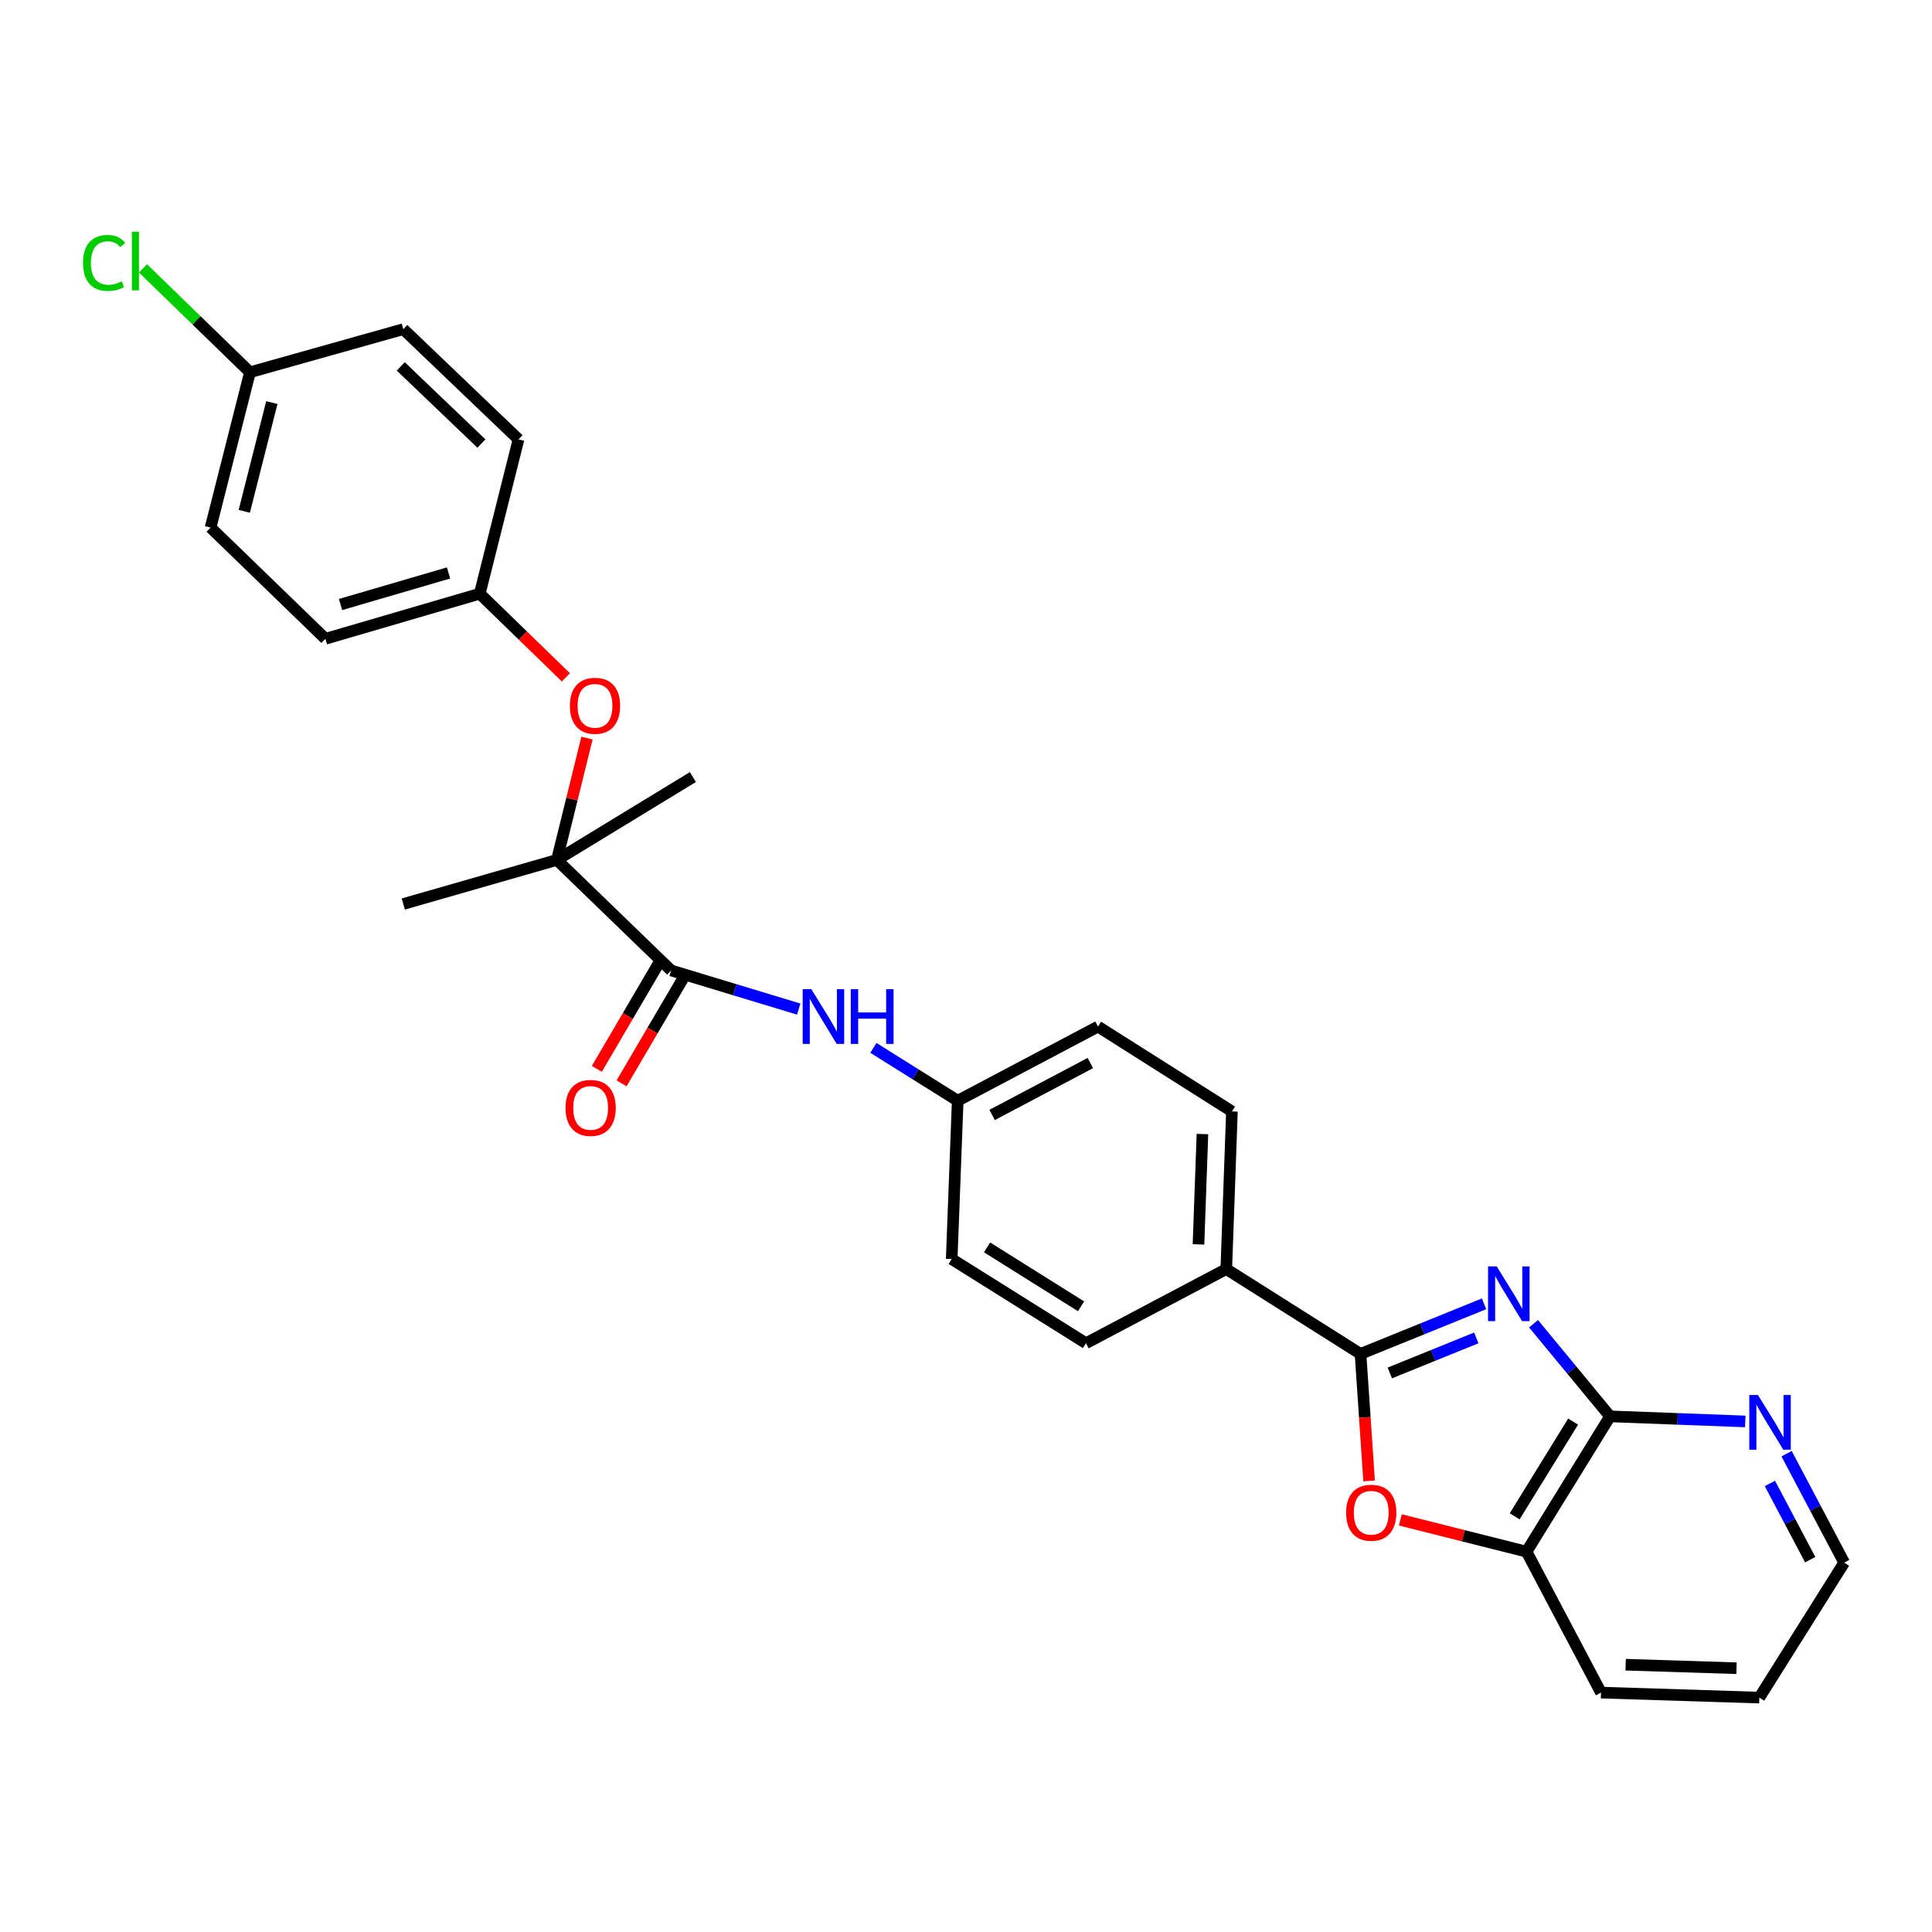 <?xml version='1.0' encoding='iso-8859-1'?>
<svg version='1.1' baseProfile='full'
              xmlns='http://www.w3.org/2000/svg'
                      xmlns:rdkit='http://www.rdkit.org/xml'
                      xmlns:xlink='http://www.w3.org/1999/xlink'
                  xml:space='preserve'
width='1000px' height='1000px' viewBox='0 0 1000 1000'>
<!-- END OF HEADER -->
<rect style='opacity:1.0;fill:#FFFFFF;stroke:none' width='1000' height='1000' x='0' y='0'> </rect>
<path class='bond-0' d='M 768.146,674.857 L 736.175,687.82' style='fill:none;fill-rule:evenodd;stroke:#0000FF;stroke-width:6px;stroke-linecap:butt;stroke-linejoin:miter;stroke-opacity:1' />
<path class='bond-0' d='M 736.175,687.82 L 704.204,700.783' style='fill:none;fill-rule:evenodd;stroke:#000000;stroke-width:6px;stroke-linecap:butt;stroke-linejoin:miter;stroke-opacity:1' />
<path class='bond-0' d='M 764.128,692.494 L 741.749,701.568' style='fill:none;fill-rule:evenodd;stroke:#0000FF;stroke-width:6px;stroke-linecap:butt;stroke-linejoin:miter;stroke-opacity:1' />
<path class='bond-0' d='M 741.749,701.568 L 719.369,710.642' style='fill:none;fill-rule:evenodd;stroke:#000000;stroke-width:6px;stroke-linecap:butt;stroke-linejoin:miter;stroke-opacity:1' />
<path class='bond-1' d='M 793.753,685.16 L 813.55,709.133' style='fill:none;fill-rule:evenodd;stroke:#0000FF;stroke-width:6px;stroke-linecap:butt;stroke-linejoin:miter;stroke-opacity:1' />
<path class='bond-1' d='M 813.55,709.133 L 833.347,733.106' style='fill:none;fill-rule:evenodd;stroke:#000000;stroke-width:6px;stroke-linecap:butt;stroke-linejoin:miter;stroke-opacity:1' />
<path class='bond-2' d='M 704.204,700.783 L 706.421,733.653' style='fill:none;fill-rule:evenodd;stroke:#000000;stroke-width:6px;stroke-linecap:butt;stroke-linejoin:miter;stroke-opacity:1' />
<path class='bond-2' d='M 706.421,733.653 L 708.637,766.523' style='fill:none;fill-rule:evenodd;stroke:#FF0000;stroke-width:6px;stroke-linecap:butt;stroke-linejoin:miter;stroke-opacity:1' />
<path class='bond-7' d='M 704.204,700.783 L 634.72,656.864' style='fill:none;fill-rule:evenodd;stroke:#000000;stroke-width:6px;stroke-linecap:butt;stroke-linejoin:miter;stroke-opacity:1' />
<path class='bond-5' d='M 833.347,733.106 L 790.129,803.133' style='fill:none;fill-rule:evenodd;stroke:#000000;stroke-width:6px;stroke-linecap:butt;stroke-linejoin:miter;stroke-opacity:1' />
<path class='bond-5' d='M 814.24,735.819 L 783.988,784.838' style='fill:none;fill-rule:evenodd;stroke:#000000;stroke-width:6px;stroke-linecap:butt;stroke-linejoin:miter;stroke-opacity:1' />
<path class='bond-8' d='M 833.347,733.106 L 868.35,734.419' style='fill:none;fill-rule:evenodd;stroke:#000000;stroke-width:6px;stroke-linecap:butt;stroke-linejoin:miter;stroke-opacity:1' />
<path class='bond-8' d='M 868.35,734.419 L 903.353,735.732' style='fill:none;fill-rule:evenodd;stroke:#0000FF;stroke-width:6px;stroke-linecap:butt;stroke-linejoin:miter;stroke-opacity:1' />
<path class='bond-28' d='M 724.814,786.694 L 757.472,794.914' style='fill:none;fill-rule:evenodd;stroke:#FF0000;stroke-width:6px;stroke-linecap:butt;stroke-linejoin:miter;stroke-opacity:1' />
<path class='bond-28' d='M 757.472,794.914 L 790.129,803.133' style='fill:none;fill-rule:evenodd;stroke:#000000;stroke-width:6px;stroke-linecap:butt;stroke-linejoin:miter;stroke-opacity:1' />
<path class='bond-3' d='M 347.383,502.305 L 380.398,512.301' style='fill:none;fill-rule:evenodd;stroke:#000000;stroke-width:6px;stroke-linecap:butt;stroke-linejoin:miter;stroke-opacity:1' />
<path class='bond-3' d='M 380.398,512.301 L 413.413,522.297' style='fill:none;fill-rule:evenodd;stroke:#0000FF;stroke-width:6px;stroke-linecap:butt;stroke-linejoin:miter;stroke-opacity:1' />
<path class='bond-4' d='M 347.383,502.305 L 288.25,445.093' style='fill:none;fill-rule:evenodd;stroke:#000000;stroke-width:6px;stroke-linecap:butt;stroke-linejoin:miter;stroke-opacity:1' />
<path class='bond-10' d='M 340.984,498.553 L 324.952,525.896' style='fill:none;fill-rule:evenodd;stroke:#000000;stroke-width:6px;stroke-linecap:butt;stroke-linejoin:miter;stroke-opacity:1' />
<path class='bond-10' d='M 324.952,525.896 L 308.919,553.239' style='fill:none;fill-rule:evenodd;stroke:#FF0000;stroke-width:6px;stroke-linecap:butt;stroke-linejoin:miter;stroke-opacity:1' />
<path class='bond-10' d='M 353.781,506.056 L 337.749,533.399' style='fill:none;fill-rule:evenodd;stroke:#000000;stroke-width:6px;stroke-linecap:butt;stroke-linejoin:miter;stroke-opacity:1' />
<path class='bond-10' d='M 337.749,533.399 L 321.716,560.743' style='fill:none;fill-rule:evenodd;stroke:#FF0000;stroke-width:6px;stroke-linecap:butt;stroke-linejoin:miter;stroke-opacity:1' />
<path class='bond-9' d='M 288.25,445.093 L 296.035,413.571' style='fill:none;fill-rule:evenodd;stroke:#000000;stroke-width:6px;stroke-linecap:butt;stroke-linejoin:miter;stroke-opacity:1' />
<path class='bond-9' d='M 296.035,413.571 L 303.819,382.05' style='fill:none;fill-rule:evenodd;stroke:#FF0000;stroke-width:6px;stroke-linecap:butt;stroke-linejoin:miter;stroke-opacity:1' />
<path class='bond-23' d='M 288.25,445.093 L 208.745,467.913' style='fill:none;fill-rule:evenodd;stroke:#000000;stroke-width:6px;stroke-linecap:butt;stroke-linejoin:miter;stroke-opacity:1' />
<path class='bond-24' d='M 288.25,445.093 L 358.632,402.212' style='fill:none;fill-rule:evenodd;stroke:#000000;stroke-width:6px;stroke-linecap:butt;stroke-linejoin:miter;stroke-opacity:1' />
<path class='bond-25' d='M 790.129,803.133 L 828.674,876.086' style='fill:none;fill-rule:evenodd;stroke:#000000;stroke-width:6px;stroke-linecap:butt;stroke-linejoin:miter;stroke-opacity:1' />
<path class='bond-6' d='M 452.07,542.382 L 473.887,556.059' style='fill:none;fill-rule:evenodd;stroke:#0000FF;stroke-width:6px;stroke-linecap:butt;stroke-linejoin:miter;stroke-opacity:1' />
<path class='bond-6' d='M 473.887,556.059 L 495.704,569.736' style='fill:none;fill-rule:evenodd;stroke:#000000;stroke-width:6px;stroke-linecap:butt;stroke-linejoin:miter;stroke-opacity:1' />
<path class='bond-11' d='M 634.72,656.864 L 637.646,575.274' style='fill:none;fill-rule:evenodd;stroke:#000000;stroke-width:6px;stroke-linecap:butt;stroke-linejoin:miter;stroke-opacity:1' />
<path class='bond-11' d='M 620.334,644.094 L 622.382,586.981' style='fill:none;fill-rule:evenodd;stroke:#000000;stroke-width:6px;stroke-linecap:butt;stroke-linejoin:miter;stroke-opacity:1' />
<path class='bond-12' d='M 634.72,656.864 L 562.097,695.245' style='fill:none;fill-rule:evenodd;stroke:#000000;stroke-width:6px;stroke-linecap:butt;stroke-linejoin:miter;stroke-opacity:1' />
<path class='bond-26' d='M 924.735,752.426 L 939.64,780.623' style='fill:none;fill-rule:evenodd;stroke:#0000FF;stroke-width:6px;stroke-linecap:butt;stroke-linejoin:miter;stroke-opacity:1' />
<path class='bond-26' d='M 939.64,780.623 L 954.545,808.82' style='fill:none;fill-rule:evenodd;stroke:#000000;stroke-width:6px;stroke-linecap:butt;stroke-linejoin:miter;stroke-opacity:1' />
<path class='bond-26' d='M 916.092,767.818 L 926.525,787.556' style='fill:none;fill-rule:evenodd;stroke:#0000FF;stroke-width:6px;stroke-linecap:butt;stroke-linejoin:miter;stroke-opacity:1' />
<path class='bond-26' d='M 926.525,787.556 L 936.959,807.293' style='fill:none;fill-rule:evenodd;stroke:#000000;stroke-width:6px;stroke-linecap:butt;stroke-linejoin:miter;stroke-opacity:1' />
<path class='bond-14' d='M 292.893,350.587 L 270.607,328.942' style='fill:none;fill-rule:evenodd;stroke:#FF0000;stroke-width:6px;stroke-linecap:butt;stroke-linejoin:miter;stroke-opacity:1' />
<path class='bond-14' d='M 270.607,328.942 L 248.321,307.296' style='fill:none;fill-rule:evenodd;stroke:#000000;stroke-width:6px;stroke-linecap:butt;stroke-linejoin:miter;stroke-opacity:1' />
<path class='bond-17' d='M 637.646,575.274 L 568.319,531.356' style='fill:none;fill-rule:evenodd;stroke:#000000;stroke-width:6px;stroke-linecap:butt;stroke-linejoin:miter;stroke-opacity:1' />
<path class='bond-16' d='M 562.097,695.245 L 492.597,651.681' style='fill:none;fill-rule:evenodd;stroke:#000000;stroke-width:6px;stroke-linecap:butt;stroke-linejoin:miter;stroke-opacity:1' />
<path class='bond-16' d='M 559.55,676.141 L 510.9,645.646' style='fill:none;fill-rule:evenodd;stroke:#000000;stroke-width:6px;stroke-linecap:butt;stroke-linejoin:miter;stroke-opacity:1' />
<path class='bond-13' d='M 495.704,569.736 L 492.597,651.681' style='fill:none;fill-rule:evenodd;stroke:#000000;stroke-width:6px;stroke-linecap:butt;stroke-linejoin:miter;stroke-opacity:1' />
<path class='bond-30' d='M 495.704,569.736 L 568.319,531.356' style='fill:none;fill-rule:evenodd;stroke:#000000;stroke-width:6px;stroke-linecap:butt;stroke-linejoin:miter;stroke-opacity:1' />
<path class='bond-30' d='M 513.528,577.094 L 564.359,550.228' style='fill:none;fill-rule:evenodd;stroke:#000000;stroke-width:6px;stroke-linecap:butt;stroke-linejoin:miter;stroke-opacity:1' />
<path class='bond-19' d='M 248.321,307.296 L 268.38,227.42' style='fill:none;fill-rule:evenodd;stroke:#000000;stroke-width:6px;stroke-linecap:butt;stroke-linejoin:miter;stroke-opacity:1' />
<path class='bond-20' d='M 248.321,307.296 L 168.445,330.644' style='fill:none;fill-rule:evenodd;stroke:#000000;stroke-width:6px;stroke-linecap:butt;stroke-linejoin:miter;stroke-opacity:1' />
<path class='bond-20' d='M 232.177,296.559 L 176.264,312.903' style='fill:none;fill-rule:evenodd;stroke:#000000;stroke-width:6px;stroke-linecap:butt;stroke-linejoin:miter;stroke-opacity:1' />
<path class='bond-15' d='M 129.38,192.682 L 108.999,273.069' style='fill:none;fill-rule:evenodd;stroke:#000000;stroke-width:6px;stroke-linecap:butt;stroke-linejoin:miter;stroke-opacity:1' />
<path class='bond-15' d='M 140.703,208.386 L 126.436,264.657' style='fill:none;fill-rule:evenodd;stroke:#000000;stroke-width:6px;stroke-linecap:butt;stroke-linejoin:miter;stroke-opacity:1' />
<path class='bond-18' d='M 129.38,192.682 L 101.689,165.791' style='fill:none;fill-rule:evenodd;stroke:#000000;stroke-width:6px;stroke-linecap:butt;stroke-linejoin:miter;stroke-opacity:1' />
<path class='bond-18' d='M 101.689,165.791 L 73.998,138.901' style='fill:none;fill-rule:evenodd;stroke:#00CC00;stroke-width:6px;stroke-linecap:butt;stroke-linejoin:miter;stroke-opacity:1' />
<path class='bond-31' d='M 129.38,192.682 L 208.745,170.373' style='fill:none;fill-rule:evenodd;stroke:#000000;stroke-width:6px;stroke-linecap:butt;stroke-linejoin:miter;stroke-opacity:1' />
<path class='bond-21' d='M 268.38,227.42 L 208.745,170.373' style='fill:none;fill-rule:evenodd;stroke:#000000;stroke-width:6px;stroke-linecap:butt;stroke-linejoin:miter;stroke-opacity:1' />
<path class='bond-21' d='M 249.181,229.582 L 207.436,189.649' style='fill:none;fill-rule:evenodd;stroke:#000000;stroke-width:6px;stroke-linecap:butt;stroke-linejoin:miter;stroke-opacity:1' />
<path class='bond-22' d='M 168.445,330.644 L 108.999,273.069' style='fill:none;fill-rule:evenodd;stroke:#000000;stroke-width:6px;stroke-linecap:butt;stroke-linejoin:miter;stroke-opacity:1' />
<path class='bond-29' d='M 828.674,876.086 L 910.627,878.683' style='fill:none;fill-rule:evenodd;stroke:#000000;stroke-width:6px;stroke-linecap:butt;stroke-linejoin:miter;stroke-opacity:1' />
<path class='bond-29' d='M 841.437,861.649 L 898.804,863.466' style='fill:none;fill-rule:evenodd;stroke:#000000;stroke-width:6px;stroke-linecap:butt;stroke-linejoin:miter;stroke-opacity:1' />
<path class='bond-27' d='M 954.545,808.82 L 910.627,878.683' style='fill:none;fill-rule:evenodd;stroke:#000000;stroke-width:6px;stroke-linecap:butt;stroke-linejoin:miter;stroke-opacity:1' />
<path  class='atom-0' d='M 774.696 655.503
L 783.976 670.503
Q 784.896 671.983, 786.376 674.663
Q 787.856 677.343, 787.936 677.503
L 787.936 655.503
L 791.696 655.503
L 791.696 683.823
L 787.816 683.823
L 777.856 667.423
Q 776.696 665.503, 775.456 663.303
Q 774.256 661.103, 773.896 660.423
L 773.896 683.823
L 770.216 683.823
L 770.216 655.503
L 774.696 655.503
' fill='#0000FF'/>
<path  class='atom-3' d='M 696.742 782.981
Q 696.742 776.181, 700.102 772.381
Q 703.462 768.581, 709.742 768.581
Q 716.022 768.581, 719.382 772.381
Q 722.742 776.181, 722.742 782.981
Q 722.742 789.861, 719.342 793.781
Q 715.942 797.661, 709.742 797.661
Q 703.502 797.661, 700.102 793.781
Q 696.742 789.901, 696.742 782.981
M 709.742 794.461
Q 714.062 794.461, 716.382 791.581
Q 718.742 788.661, 718.742 782.981
Q 718.742 777.421, 716.382 774.621
Q 714.062 771.781, 709.742 771.781
Q 705.422 771.781, 703.062 774.581
Q 700.742 777.381, 700.742 782.981
Q 700.742 788.701, 703.062 791.581
Q 705.422 794.461, 709.742 794.461
' fill='#FF0000'/>
<path  class='atom-7' d='M 419.952 512.012
L 429.232 527.012
Q 430.152 528.492, 431.632 531.172
Q 433.112 533.852, 433.192 534.012
L 433.192 512.012
L 436.952 512.012
L 436.952 540.332
L 433.072 540.332
L 423.112 523.932
Q 421.952 522.012, 420.712 519.812
Q 419.512 517.612, 419.152 516.932
L 419.152 540.332
L 415.472 540.332
L 415.472 512.012
L 419.952 512.012
' fill='#0000FF'/>
<path  class='atom-7' d='M 440.352 512.012
L 444.192 512.012
L 444.192 524.052
L 458.672 524.052
L 458.672 512.012
L 462.512 512.012
L 462.512 540.332
L 458.672 540.332
L 458.672 527.252
L 444.192 527.252
L 444.192 540.332
L 440.352 540.332
L 440.352 512.012
' fill='#0000FF'/>
<path  class='atom-9' d='M 909.905 722.053
L 919.185 737.053
Q 920.105 738.533, 921.585 741.213
Q 923.065 743.893, 923.145 744.053
L 923.145 722.053
L 926.905 722.053
L 926.905 750.373
L 923.025 750.373
L 913.065 733.973
Q 911.905 732.053, 910.665 729.853
Q 909.465 727.653, 909.105 726.973
L 909.105 750.373
L 905.425 750.373
L 905.425 722.053
L 909.905 722.053
' fill='#0000FF'/>
<path  class='atom-10' d='M 294.972 365.313
Q 294.972 358.513, 298.332 354.713
Q 301.692 350.913, 307.972 350.913
Q 314.252 350.913, 317.612 354.713
Q 320.972 358.513, 320.972 365.313
Q 320.972 372.193, 317.572 376.113
Q 314.172 379.993, 307.972 379.993
Q 301.732 379.993, 298.332 376.113
Q 294.972 372.233, 294.972 365.313
M 307.972 376.793
Q 312.292 376.793, 314.612 373.913
Q 316.972 370.993, 316.972 365.313
Q 316.972 359.753, 314.612 356.953
Q 312.292 354.113, 307.972 354.113
Q 303.652 354.113, 301.292 356.913
Q 298.972 359.713, 298.972 365.313
Q 298.972 371.033, 301.292 373.913
Q 303.652 376.793, 307.972 376.793
' fill='#FF0000'/>
<path  class='atom-11' d='M 292.714 573.45
Q 292.714 566.65, 296.074 562.85
Q 299.434 559.05, 305.714 559.05
Q 311.994 559.05, 315.354 562.85
Q 318.714 566.65, 318.714 573.45
Q 318.714 580.33, 315.314 584.25
Q 311.914 588.13, 305.714 588.13
Q 299.474 588.13, 296.074 584.25
Q 292.714 580.37, 292.714 573.45
M 305.714 584.93
Q 310.034 584.93, 312.354 582.05
Q 314.714 579.13, 314.714 573.45
Q 314.714 567.89, 312.354 565.09
Q 310.034 562.25, 305.714 562.25
Q 301.394 562.25, 299.034 565.05
Q 296.714 567.85, 296.714 573.45
Q 296.714 579.17, 299.034 582.05
Q 301.394 584.93, 305.714 584.93
' fill='#FF0000'/>
<path  class='atom-19' d='M 42.971 136.088
Q 42.971 129.048, 46.251 125.368
Q 49.571 121.648, 55.851 121.648
Q 61.691 121.648, 64.811 125.768
L 62.171 127.928
Q 59.891 124.928, 55.851 124.928
Q 51.571 124.928, 49.291 127.808
Q 47.051 130.648, 47.051 136.088
Q 47.051 141.688, 49.371 144.568
Q 51.731 147.448, 56.291 147.448
Q 59.411 147.448, 63.051 145.568
L 64.171 148.568
Q 62.691 149.528, 60.451 150.088
Q 58.211 150.648, 55.731 150.648
Q 49.571 150.648, 46.251 146.888
Q 42.971 143.128, 42.971 136.088
' fill='#00CC00'/>
<path  class='atom-19' d='M 68.251 119.928
L 71.931 119.928
L 71.931 150.288
L 68.251 150.288
L 68.251 119.928
' fill='#00CC00'/>
</svg>
